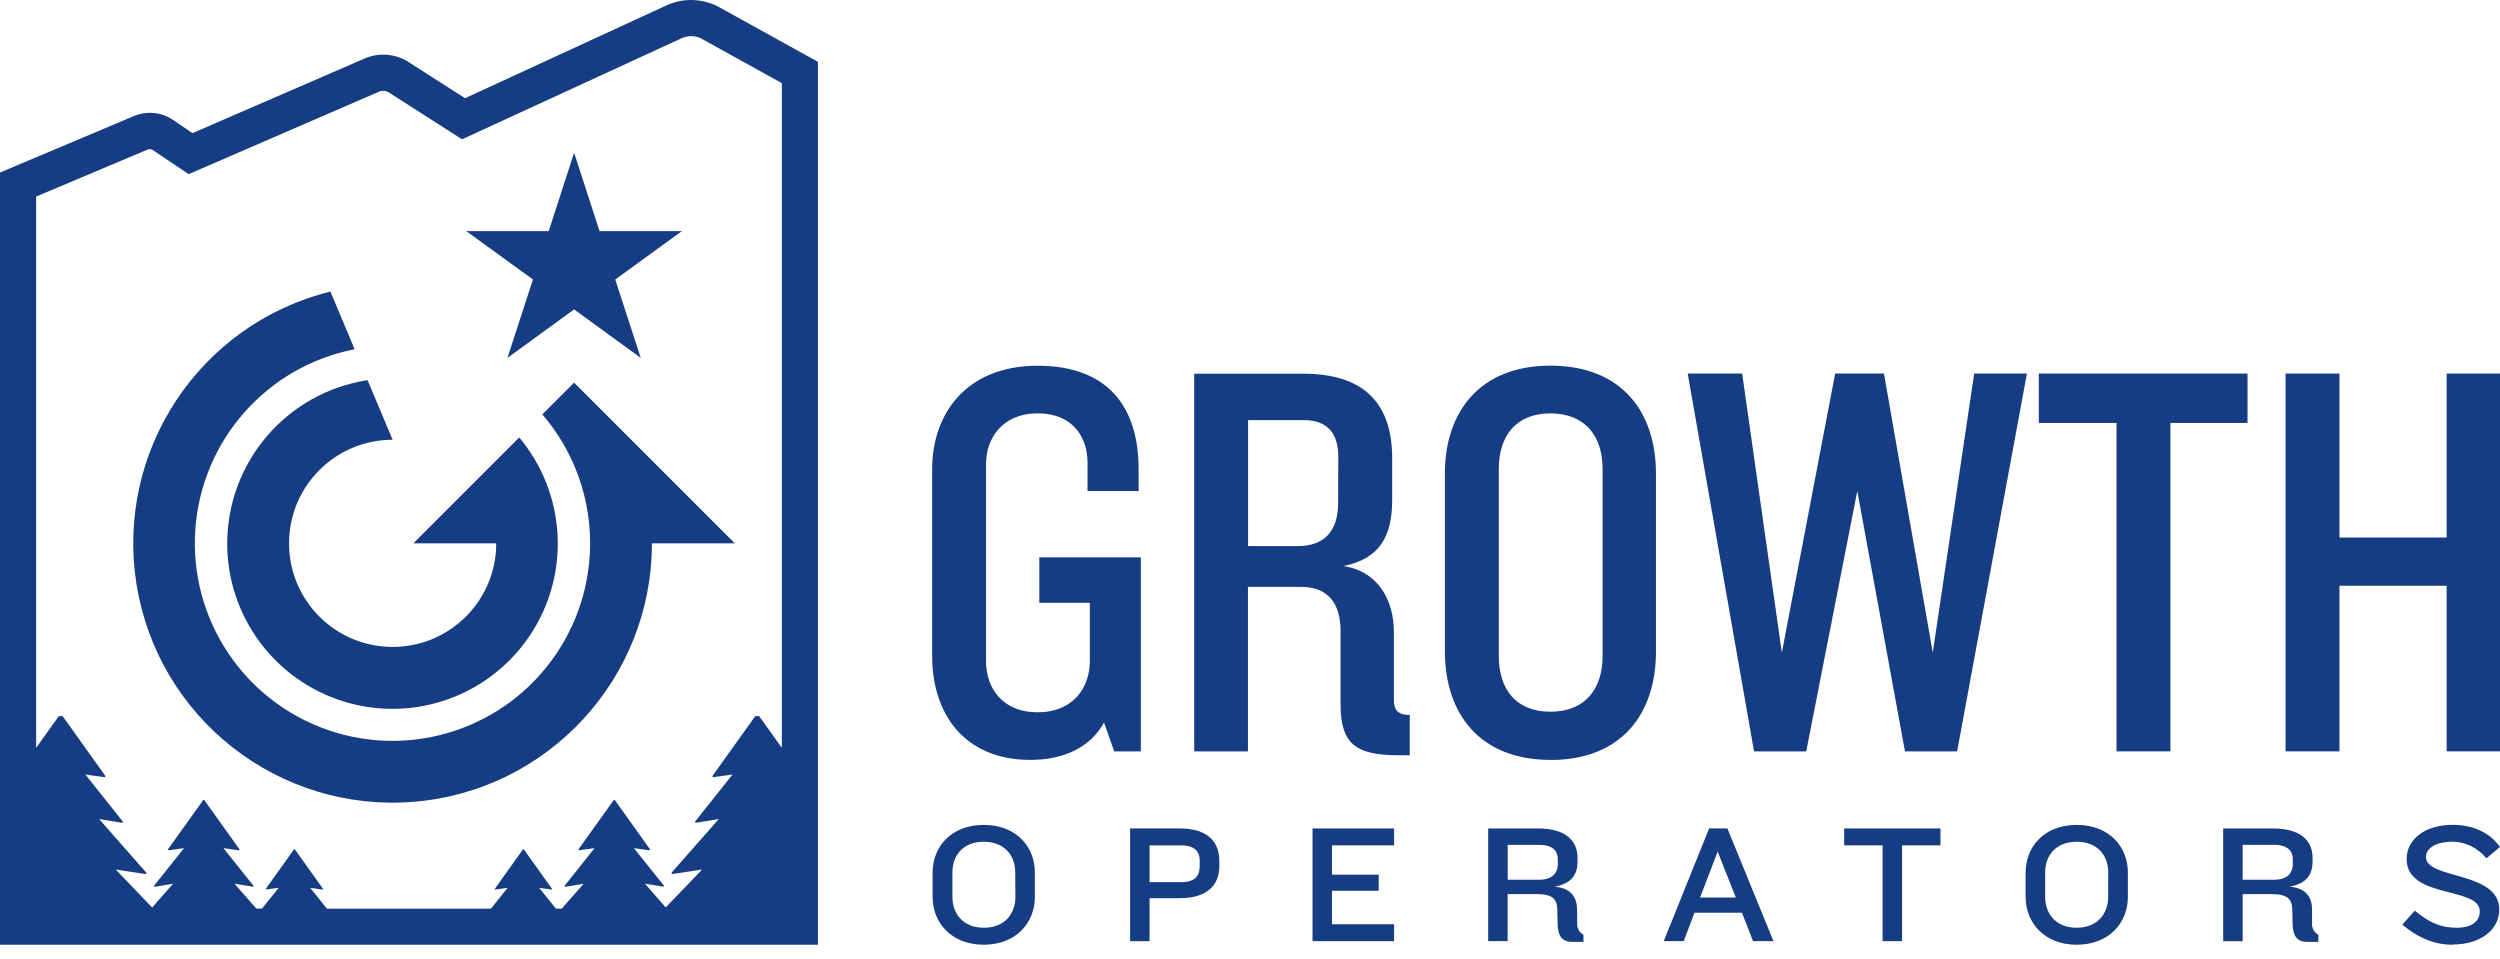 <svg width="73" height="28" viewBox="0 0 73 28" fill="none" xmlns="http://www.w3.org/2000/svg">
<path d="M32.535 21.94L32.237 21.096C31.856 21.807 31.078 22.189 30.084 22.189C28.162 22.189 27.219 20.847 27.219 19.158V13.694C27.219 12.07 28.229 10.679 30.299 10.679C32.387 10.679 33.247 11.921 33.247 13.694V14.339H31.756V13.511C31.756 12.765 31.326 12.07 30.299 12.07C29.273 12.07 28.792 12.799 28.792 13.544V19.308C28.792 20.07 29.255 20.799 30.299 20.799C31.343 20.799 31.823 20.07 31.823 19.308V17.601H30.348V16.275H33.313V21.94H32.535ZM40.818 22.053C39.574 22.053 39.144 21.706 39.144 20.562V18.412C39.144 17.65 38.797 17.137 38.001 17.137H36.44V21.94H34.871V10.913H38.068C39.856 10.913 40.652 11.808 40.652 13.381V14.591C40.652 15.665 40.287 16.314 39.227 16.529C40.27 16.686 40.701 17.564 40.701 18.443V20.447C40.701 20.745 40.833 20.877 41.165 20.877V22.053H40.818ZM39.078 13.34C39.078 12.711 38.812 12.267 38.068 12.267H36.444V15.945H37.902C38.664 15.945 39.073 15.513 39.073 14.686L39.078 13.34ZM45.272 22.189C43.202 22.189 42.191 20.831 42.191 19.025V13.824C42.191 12.036 43.202 10.677 45.272 10.677C47.359 10.677 48.354 12.036 48.354 13.824V19.028C48.354 20.833 47.359 22.192 45.272 22.192M46.796 13.694C46.796 12.75 46.3 12.071 45.272 12.071C44.245 12.071 43.765 12.754 43.765 13.694V19.159C43.765 20.102 44.245 20.782 45.272 20.782C46.299 20.782 46.796 20.099 46.796 19.159V13.694Z" fill="#163D83"/>
<path d="M57.148 21.94H55.625L54.233 14.337L52.742 21.94H51.218L49.281 10.908H50.871L52.03 19.058L53.587 10.908H55.012L56.437 19.058L57.646 10.908H59.186L57.148 21.94Z" fill="#163D83"/>
<path d="M63.376 12.35V21.94H61.802V12.35H59.533V10.908H65.628V12.35H63.376Z" fill="#163D83"/>
<path d="M71.442 21.94V17.104H68.312V21.94H66.738V10.908H68.312V15.696H71.442V10.908H73V21.94H71.442Z" fill="#163D83"/>
<path d="M28.725 27.586C27.771 27.586 27.232 26.934 27.232 26.192V25.476C27.232 24.73 27.771 24.087 28.725 24.087C29.68 24.087 30.218 24.73 30.218 25.476V26.192C30.218 26.934 29.679 27.586 28.725 27.586ZM29.645 25.468C29.645 24.98 29.328 24.579 28.725 24.579C28.122 24.579 27.811 24.98 27.811 25.468V26.195C27.811 26.683 28.127 27.09 28.73 27.09C29.333 27.09 29.649 26.685 29.649 26.195L29.645 25.468ZM34.447 26.227H33.568V27.483H32.999V24.19H34.447C35.262 24.19 35.604 24.58 35.604 25.135V25.293C35.604 25.836 35.262 26.227 34.447 26.227ZM35.032 25.13C35.032 24.867 34.884 24.685 34.493 24.685H33.568V25.758H34.507C34.897 25.758 35.031 25.563 35.031 25.303L35.032 25.13Z" fill="#163D83"/>
<path d="M38.326 27.482V24.191H40.708V24.685H38.894V25.54H40.258V26.01H38.894V26.988H40.708V27.482H38.326Z" fill="#163D83"/>
<path d="M45.908 27.502C45.607 27.502 45.493 27.324 45.483 26.988L45.473 26.553C45.463 26.261 45.339 26.108 44.888 26.108H44.023V27.482H43.455V24.191H44.903C45.723 24.191 46.064 24.551 46.064 25.051V25.159C46.064 25.52 45.906 25.797 45.397 25.891C45.901 25.935 46.05 26.227 46.05 26.563L46.055 26.949C46.039 27.09 46.112 27.227 46.237 27.294V27.502H45.908ZM45.488 25.085C45.488 24.862 45.349 24.67 44.949 24.67H44.025V25.688H44.949C45.31 25.688 45.488 25.505 45.488 25.233V25.085ZM51.188 27.482L50.866 26.652H49.478L49.166 27.482H48.581L49.906 24.19H50.44L51.785 27.482H51.188ZM50.156 24.867L49.642 26.207H50.685L50.156 24.867Z" fill="#163D83"/>
<path d="M55.54 24.685V27.482H54.971V24.685H53.85V24.191H56.662V24.685H55.54Z" fill="#163D83"/>
<path d="M60.64 27.586C59.687 27.586 59.148 26.934 59.148 26.192V25.476C59.148 24.73 59.687 24.087 60.64 24.087C61.594 24.087 62.134 24.73 62.134 25.476V26.192C62.134 26.934 61.595 27.586 60.64 27.586ZM61.56 25.468C61.56 24.981 61.244 24.579 60.64 24.579C60.036 24.579 59.719 24.981 59.719 25.468V26.195C59.719 26.683 60.035 27.09 60.637 27.09C61.239 27.09 61.558 26.685 61.558 26.195L61.56 25.468ZM67.368 27.502C67.067 27.502 66.954 27.324 66.944 26.988L66.934 26.554C66.924 26.261 66.801 26.109 66.349 26.109H65.486V27.483H64.917V24.191H66.365C67.186 24.191 67.527 24.551 67.527 25.051V25.159C67.527 25.52 67.368 25.797 66.86 25.891C67.364 25.935 67.512 26.227 67.512 26.563V26.949C67.497 27.091 67.57 27.227 67.695 27.294V27.502H67.368ZM66.949 25.085C66.949 24.863 66.81 24.67 66.41 24.67H65.486V25.688H66.41C66.771 25.688 66.949 25.506 66.949 25.233V25.085ZM71.624 27.586C71.045 27.586 70.596 27.368 70.146 27L70.511 26.591C70.952 26.952 71.278 27.09 71.737 27.09C72.196 27.09 72.409 26.887 72.409 26.61C72.409 25.879 70.274 26.255 70.274 25.083C70.274 24.525 70.784 24.085 71.619 24.085C72.232 24.085 72.726 24.332 72.998 24.733L72.603 25.064C72.362 24.765 72.003 24.586 71.619 24.576C71.164 24.576 70.838 24.748 70.838 25.026C70.838 25.682 72.978 25.43 72.978 26.558C72.978 27.156 72.424 27.58 71.619 27.58M21.008 0.214C20.531 -0.049 19.958 -0.071 19.463 0.156L13.579 2.868L11.932 1.813C11.548 1.565 11.065 1.526 10.645 1.709L5.619 3.888L5.046 3.497C4.707 3.271 4.277 3.231 3.903 3.392L0 5.038V27.586H23.884V1.805L21.008 0.214ZM4.316 4.365C4.362 4.346 4.414 4.351 4.456 4.378L5.509 5.086L11.066 2.678C11.161 2.637 11.271 2.646 11.358 2.702L13.492 4.068L19.906 1.115C20.096 1.028 20.315 1.036 20.498 1.137L22.829 2.428V21.835L22.168 20.912H22.053L20.809 22.651C20.802 22.66 20.802 22.672 20.807 22.681C20.813 22.69 20.824 22.695 20.834 22.693L21.389 22.616L20.302 23.982C20.294 23.991 20.293 24.003 20.299 24.012C20.304 24.022 20.315 24.027 20.326 24.025L20.988 23.916L19.614 25.477C19.607 25.486 19.606 25.498 19.611 25.507C19.617 25.517 19.627 25.522 19.638 25.521L20.502 25.39L19.439 26.497L18.833 25.803L19.362 25.891C19.371 25.892 19.379 25.887 19.383 25.88C19.388 25.872 19.387 25.863 19.382 25.856L18.511 24.766L18.955 24.828C18.964 24.83 18.972 24.826 18.977 24.818C18.981 24.811 18.981 24.801 18.976 24.794L17.955 23.364C17.951 23.358 17.944 23.355 17.937 23.355C17.93 23.355 17.924 23.358 17.92 23.364L16.896 24.794C16.891 24.801 16.89 24.811 16.895 24.818C16.899 24.826 16.908 24.83 16.916 24.828L17.36 24.766L16.491 25.859C16.486 25.866 16.486 25.875 16.49 25.883C16.494 25.89 16.503 25.895 16.512 25.894L17.041 25.806L16.402 26.533H16.233L15.745 25.925L16.1 25.975C16.107 25.976 16.114 25.973 16.117 25.968C16.121 25.962 16.121 25.954 16.116 25.949L15.298 24.804C15.294 24.799 15.289 24.797 15.284 24.797C15.278 24.797 15.273 24.799 15.269 24.804L14.452 25.949C14.448 25.954 14.447 25.961 14.451 25.967C14.454 25.973 14.461 25.976 14.467 25.975L14.822 25.925L14.335 26.533H9.546L9.058 25.925L9.414 25.975C9.42 25.976 9.427 25.973 9.43 25.967C9.434 25.961 9.433 25.954 9.429 25.949L8.611 24.804C8.608 24.799 8.603 24.797 8.597 24.797C8.592 24.797 8.586 24.799 8.583 24.804L7.767 25.946C7.764 25.951 7.764 25.958 7.768 25.964C7.771 25.969 7.777 25.973 7.784 25.972L8.139 25.922L7.651 26.53H7.485L6.846 25.803L7.375 25.891C7.384 25.893 7.393 25.889 7.398 25.881C7.403 25.873 7.402 25.863 7.396 25.856L6.525 24.766L6.969 24.828C6.978 24.83 6.986 24.826 6.991 24.818C6.995 24.811 6.995 24.801 6.99 24.794L5.966 23.364C5.962 23.358 5.956 23.355 5.949 23.355C5.942 23.355 5.936 23.358 5.932 23.364L4.909 24.794C4.904 24.801 4.904 24.81 4.908 24.818C4.912 24.825 4.92 24.829 4.929 24.828L5.373 24.766L4.502 25.859C4.497 25.866 4.497 25.875 4.501 25.883C4.506 25.89 4.514 25.895 4.523 25.894L5.052 25.806L4.442 26.5L3.38 25.39L4.244 25.521C4.255 25.523 4.266 25.518 4.272 25.508C4.278 25.498 4.276 25.486 4.268 25.477L2.895 23.916L3.556 24.025C3.567 24.026 3.577 24.021 3.582 24.012C3.588 24.003 3.587 23.991 3.581 23.982L2.493 22.616L3.047 22.693C3.058 22.695 3.069 22.69 3.074 22.681C3.08 22.672 3.079 22.66 3.073 22.651L1.829 20.912H1.716L1.056 21.835V5.739L4.316 4.365Z" fill="#163D83"/>
<path d="M16.764 11.173L15.836 12.1C17.537 14.078 17.699 16.951 16.232 19.108C14.765 21.265 12.033 22.169 9.569 21.314C7.104 20.459 5.52 18.057 5.704 15.455C5.888 12.853 7.795 10.698 10.355 10.198L9.648 8.514C5.818 9.46 3.356 13.188 3.99 17.082C4.624 20.976 8.142 23.731 12.074 23.413C16.006 23.095 19.036 19.811 19.036 15.866H21.457L16.764 11.173Z" fill="#163D83"/>
<path d="M6.635 15.866C6.632 17.998 8.029 19.88 10.071 20.494C12.114 21.108 14.317 20.309 15.491 18.528C16.664 16.748 16.53 14.408 15.161 12.773L12.069 15.866H14.49C14.49 17.536 13.136 18.89 11.465 18.89C9.794 18.89 8.44 17.536 8.44 15.866C8.44 14.195 9.794 12.841 11.465 12.841L10.733 11.101C8.379 11.461 6.639 13.484 6.635 15.866Z" fill="#163D83"/>
<path d="M16.764 9.035L14.817 10.451L15.562 8.162L13.615 6.748L16.022 6.75L16.764 4.46L17.507 6.75L19.913 6.748L17.965 8.162L18.71 10.451L16.764 9.035Z" fill="#163D83"/>
</svg>

